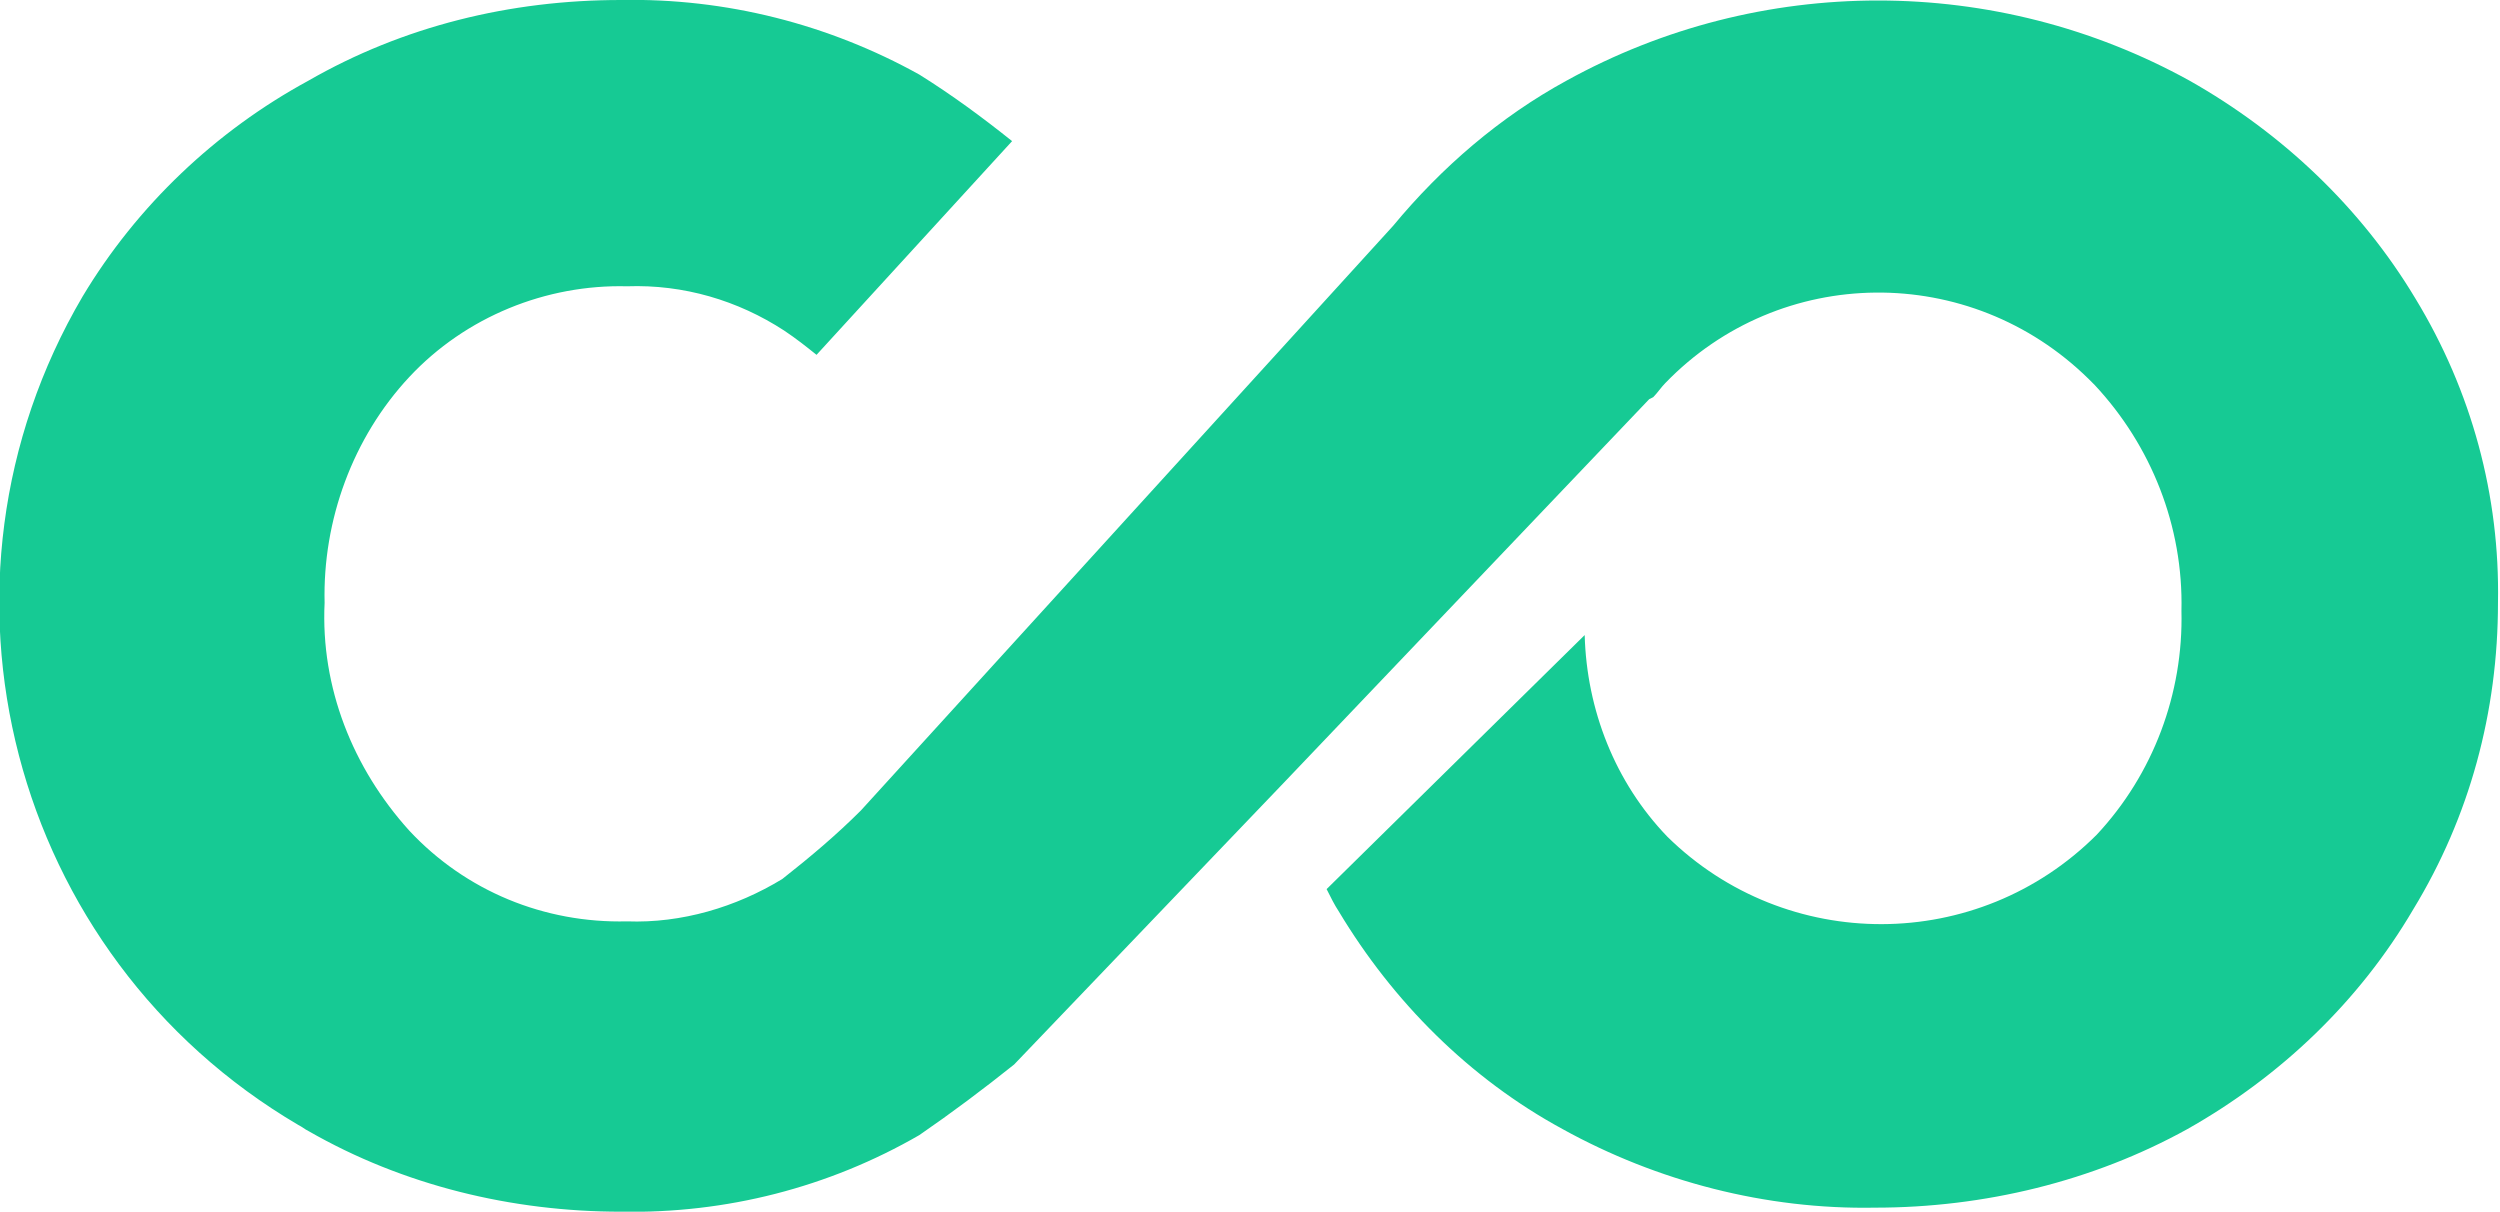 <svg xmlns="http://www.w3.org/2000/svg" xmlns:xlink="http://www.w3.org/1999/xlink" id="Layer_1" x="0px" y="0px" viewBox="0 0 124 60.1" style="enable-background:new 0 0 124 60.1;" xml:space="preserve"> <style type="text/css"> .st0{fill:#16CA94;} </style> <g id="Layer_2_1_"> <g id="Marks"> <g id="Green"> <path class="st0" d="M119.8,14.8c-2.7-4.5-6.6-8.2-11.2-10.8c-9.6-5.3-21.3-5.3-30.9,0c-3.3,1.8-6.2,4.3-8.6,7.2l0,0l-26.4,29 c-1.2,1.2-2.5,2.3-3.9,3.4c-2.3,1.4-5,2.2-7.7,2.1c-4.1,0.1-8-1.5-10.8-4.5c-2.8-3.1-4.4-7.1-4.2-11.3c-0.1-4.1,1.4-8.2,4.2-11.2 c2.8-3,6.8-4.6,10.8-4.5c2.8-0.1,5.5,0.7,7.8,2.2c0.6,0.4,1.1,0.8,1.6,1.2l9.7-10.6c-1.5-1.2-3-2.3-4.6-3.3 C41.1,1.2,36-0.1,30.8,0C25.3,0,20,1.3,15.3,4c-4.6,2.5-8.5,6.2-11.2,10.7C-4.3,29,0.5,47.4,14.8,55.8c0.2,0.1,0.3,0.2,0.5,0.3 c4.7,2.7,10.1,4,15.5,4c5.2,0.1,10.3-1.2,14.8-3.8c1.6-1.1,3.2-2.3,4.7-3.5l13.4-14l18.1-19l0.2-0.1l0,0c0.2-0.2,0.4-0.5,0.6-0.7 c5.7-5.9,15.1-6,21-0.2c0,0,0,0,0,0l0.3,0.3c2.8,3,4.4,7,4.3,11.2c0.1,4.1-1.4,8.1-4.2,11.1c-5.9,5.9-15.4,5.9-21.3,0.1 c-2.6-2.7-4-6.3-4.1-10L65.8,44.1c0.2,0.4,0.4,0.8,0.6,1.1c2.7,4.5,6.5,8.3,11.1,10.8c4.7,2.6,10.1,4,15.5,3.9 c5.4,0,10.8-1.3,15.5-3.9c4.6-2.6,8.5-6.3,11.2-10.9c2.8-4.6,4.2-9.8,4.2-15.2C124,24.6,122.6,19.4,119.8,14.8z"></path> </g> </g> </g> </svg>
